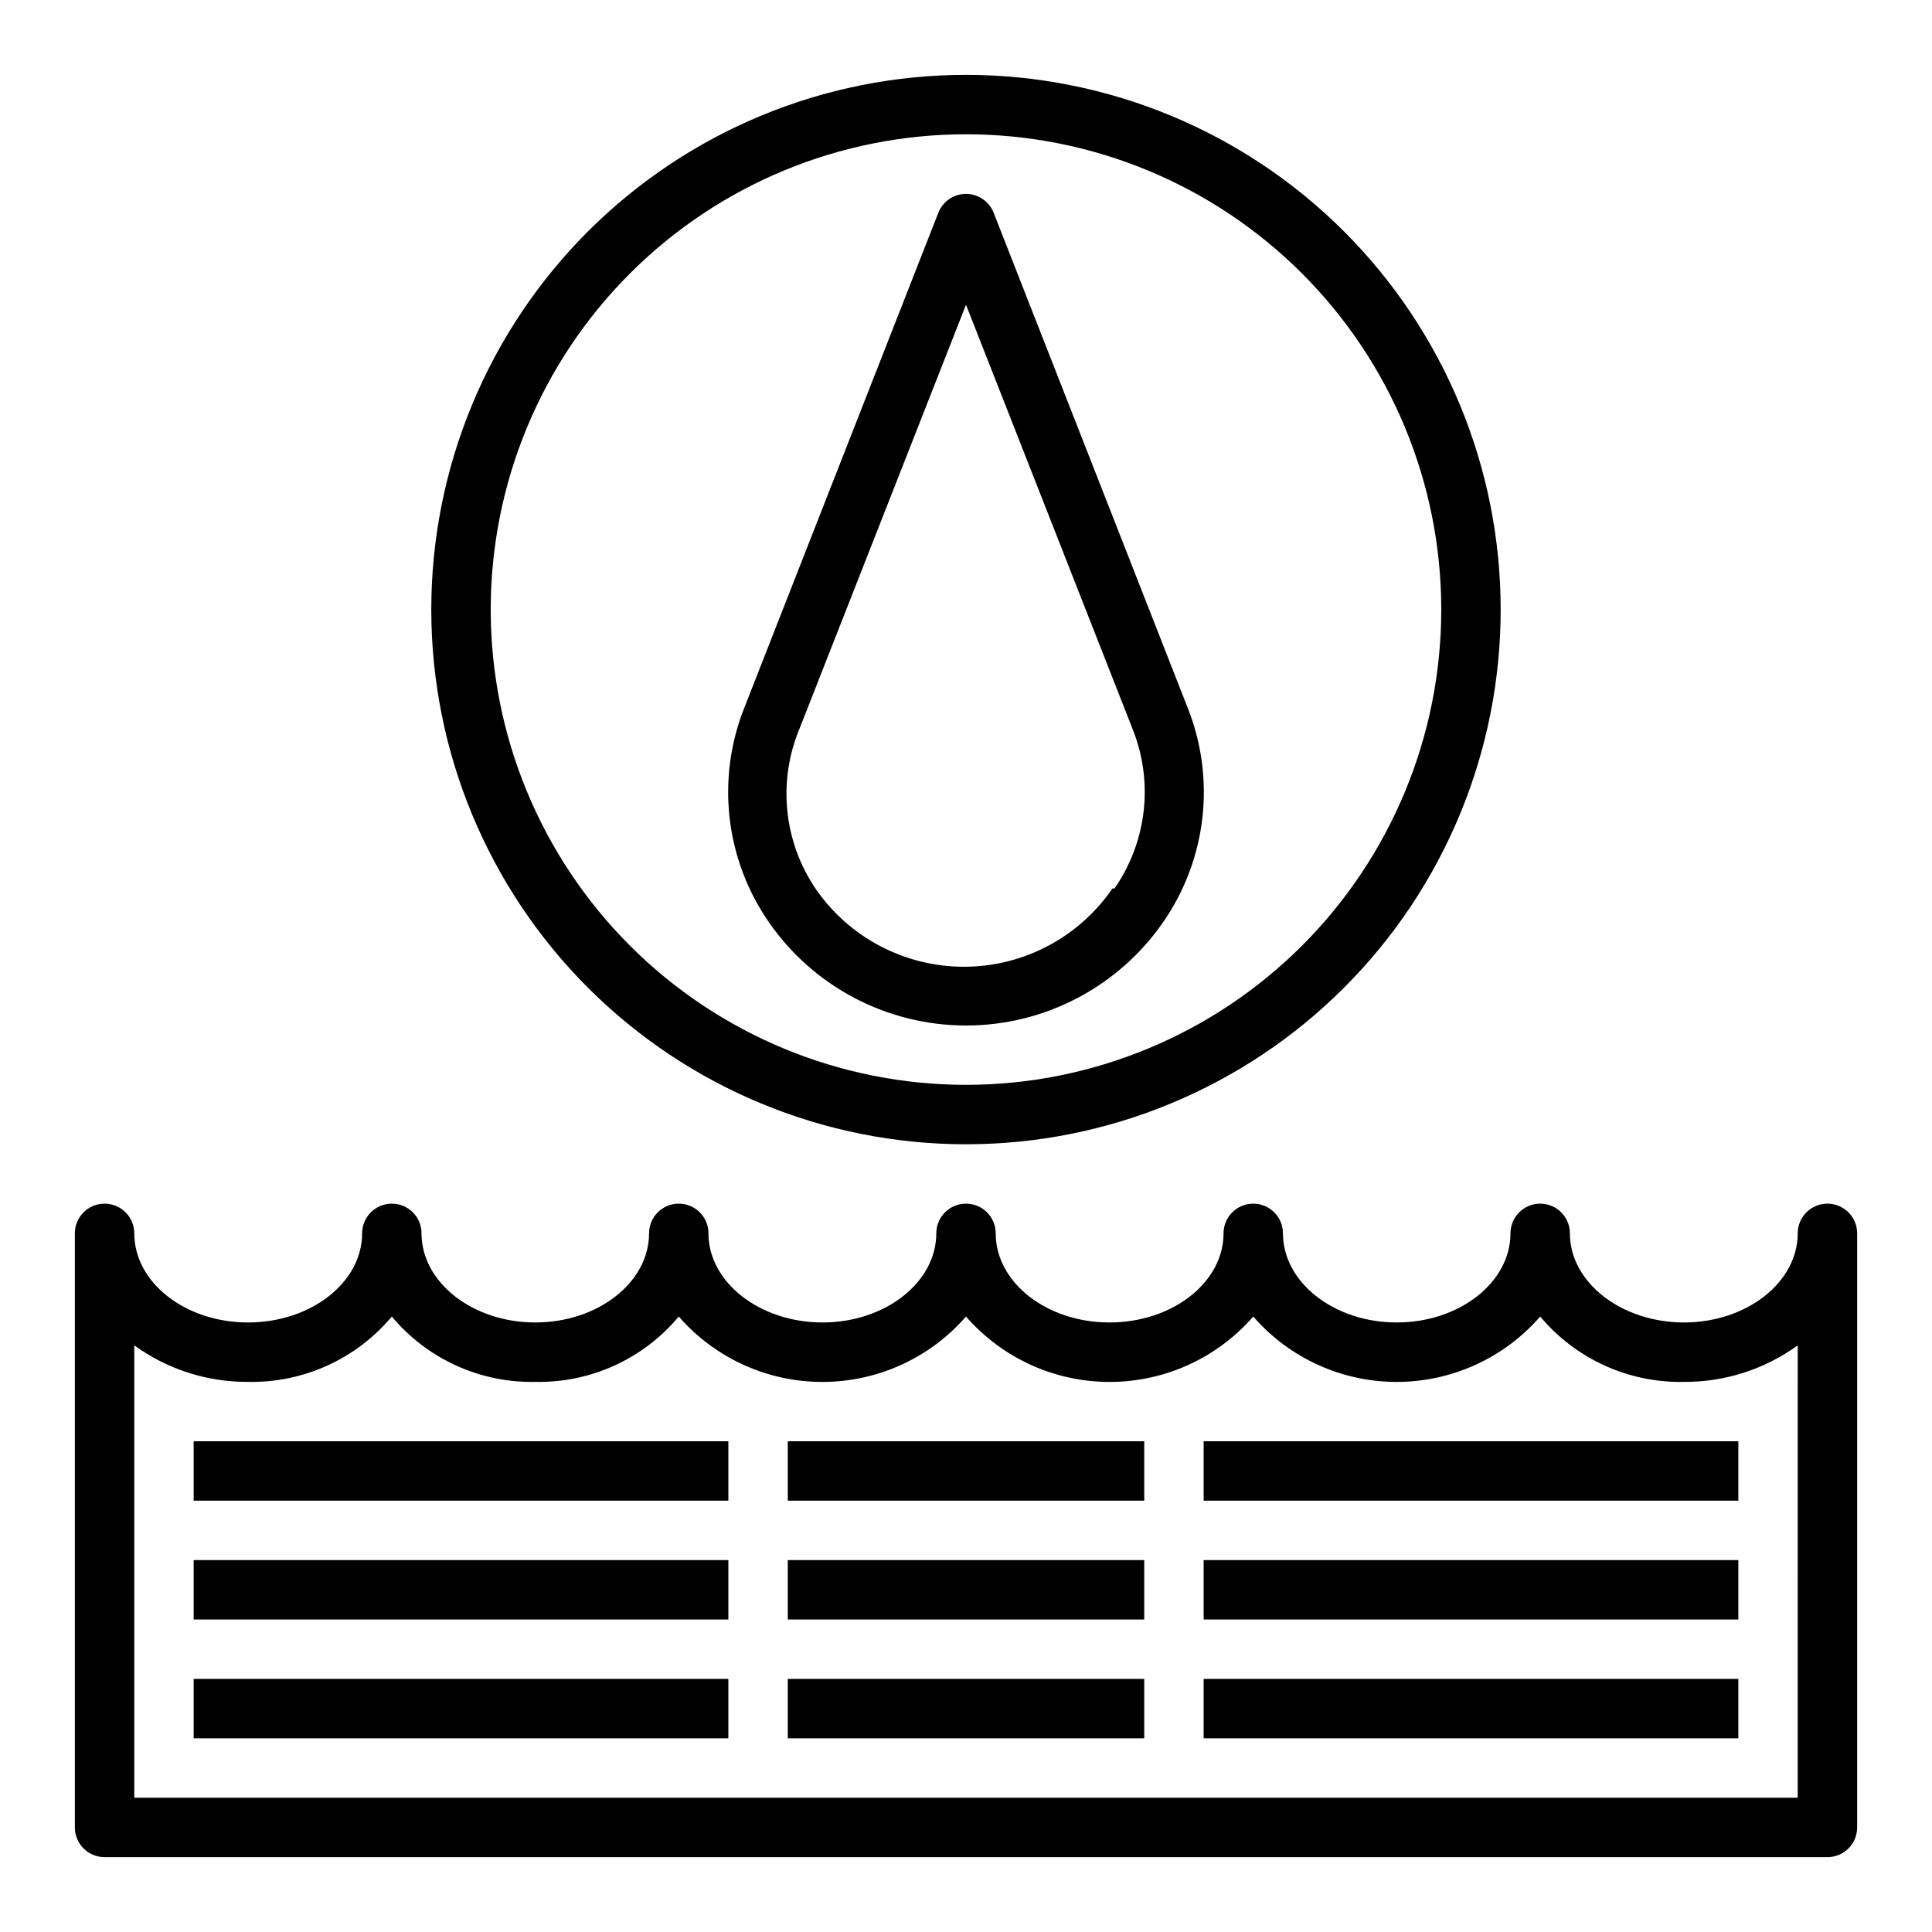 <?xml version="1.0" encoding="UTF-8"?>
<!-- Uploaded to: ICON Repo, www.iconrepo.com, Generator: ICON Repo Mixer Tools -->
<svg fill="#000000" width="800px" height="800px" version="1.1" viewBox="144 144 512 512" xmlns="http://www.w3.org/2000/svg">
 <g>
  <path d="m407.32 200.36c-1.188-3.004-4.09-4.977-7.32-4.977s-6.137 1.973-7.324 4.977l-51.402 131.15c-7.516 18.828-5.09 40.172 6.453 56.836 11.863 17.172 31.402 27.422 52.273 27.422 20.867 0 40.406-10.25 52.27-27.422 11.543-16.664 13.969-38.008 6.453-56.836zm31.488 179.09c-8.895 12.984-23.621 20.75-39.359 20.75-15.742 0-30.469-7.766-39.363-20.75-8.449-12.539-10.016-28.488-4.172-42.43l44.086-112.26 44.082 112.26c5.688 14.035 3.91 29.988-4.723 42.43z"/>
  <path d="m400 163.84c-37.582 0-73.621 14.93-100.2 41.504-26.574 26.574-41.504 62.613-41.504 100.2 0 37.578 14.93 73.621 41.504 100.2 26.574 26.57 62.613 41.5 100.2 41.5 37.578 0 73.621-14.93 100.19-41.5 26.574-26.574 41.504-62.617 41.504-100.2 0-37.582-14.93-73.621-41.504-100.2-26.57-26.574-62.613-41.504-100.19-41.504zm0 267.65v0.004c-33.406 0-65.441-13.273-89.062-36.891-23.621-23.621-36.891-55.66-36.891-89.062 0-33.406 13.27-65.441 36.891-89.062s55.656-36.891 89.062-36.891c33.402 0 65.441 13.27 89.059 36.891 23.621 23.621 36.891 55.656 36.891 89.062 0 33.402-13.27 65.441-36.891 89.062-23.617 23.617-55.656 36.891-89.059 36.891z"/>
  <path d="m628.29 462.98c-4.348 0-7.875 3.523-7.875 7.871 0 12.988-13.539 23.617-30.148 23.617s-30.23-10.629-30.23-23.617c0-4.348-3.523-7.871-7.871-7.871-4.348 0-7.871 3.523-7.871 7.871 0 12.988-13.539 23.617-30.148 23.617s-30.148-10.629-30.148-23.617h-0.004c0-4.348-3.523-7.871-7.871-7.871s-7.871 3.523-7.871 7.871c0 12.988-13.539 23.617-30.23 23.617-16.688-0.004-30.148-10.629-30.148-23.617 0-4.348-3.523-7.871-7.871-7.871s-7.875 3.523-7.875 7.871c0 12.988-13.539 23.617-30.148 23.617-16.609 0-30.23-10.629-30.23-23.617h0.004c0-4.348-3.527-7.871-7.875-7.871s-7.871 3.523-7.871 7.871c0 12.988-13.539 23.617-30.148 23.617s-30.148-10.629-30.148-23.617h-0.004c0-4.348-3.523-7.871-7.871-7.871-4.348 0-7.871 3.523-7.871 7.871 0 12.988-13.539 23.617-30.23 23.617-16.688-0.004-30.148-10.629-30.148-23.617 0-4.348-3.523-7.871-7.871-7.871-4.348 0-7.875 3.523-7.875 7.871v157.44c0 2.086 0.832 4.09 2.309 5.566 1.477 1.473 3.477 2.305 5.566 2.305h456.58c2.086 0 4.09-0.832 5.566-2.305 1.473-1.477 2.305-3.481 2.305-5.566v-157.44c0-2.09-0.832-4.09-2.305-5.566-1.477-1.477-3.481-2.305-5.566-2.305zm-7.875 157.44h-440.83v-119.89c8.762 6.356 19.324 9.746 30.148 9.684 14.668 0.297 28.684-6.07 38.102-17.32 9.387 11.246 23.375 17.617 38.023 17.32 14.645 0.297 28.633-6.074 38.02-17.32 9.586 11.012 23.465 17.332 38.062 17.332s28.477-6.32 38.062-17.332c9.582 11.012 23.465 17.332 38.059 17.332 14.598 0 28.48-6.32 38.062-17.332 9.57 11.008 23.438 17.328 38.023 17.328 14.582 0 28.453-6.32 38.02-17.328 9.422 11.25 23.434 17.617 38.102 17.32 10.824 0.062 21.387-3.328 30.148-9.684z"/>
  <path d="m195.32 525.95h141.7v15.742h-141.7z"/>
  <path d="m462.98 525.95h141.7v15.742h-141.7z"/>
  <path d="m352.77 525.95h94.465v15.742h-94.465z"/>
  <path d="m195.32 557.44h141.7v15.742h-141.7z"/>
  <path d="m462.98 557.44h141.7v15.742h-141.7z"/>
  <path d="m352.77 557.44h94.465v15.742h-94.465z"/>
  <path d="m195.32 588.93h141.7v15.742h-141.7z"/>
  <path d="m462.98 588.93h141.7v15.742h-141.7z"/>
  <path d="m352.77 588.93h94.465v15.742h-94.465z"/>
 </g>
</svg>